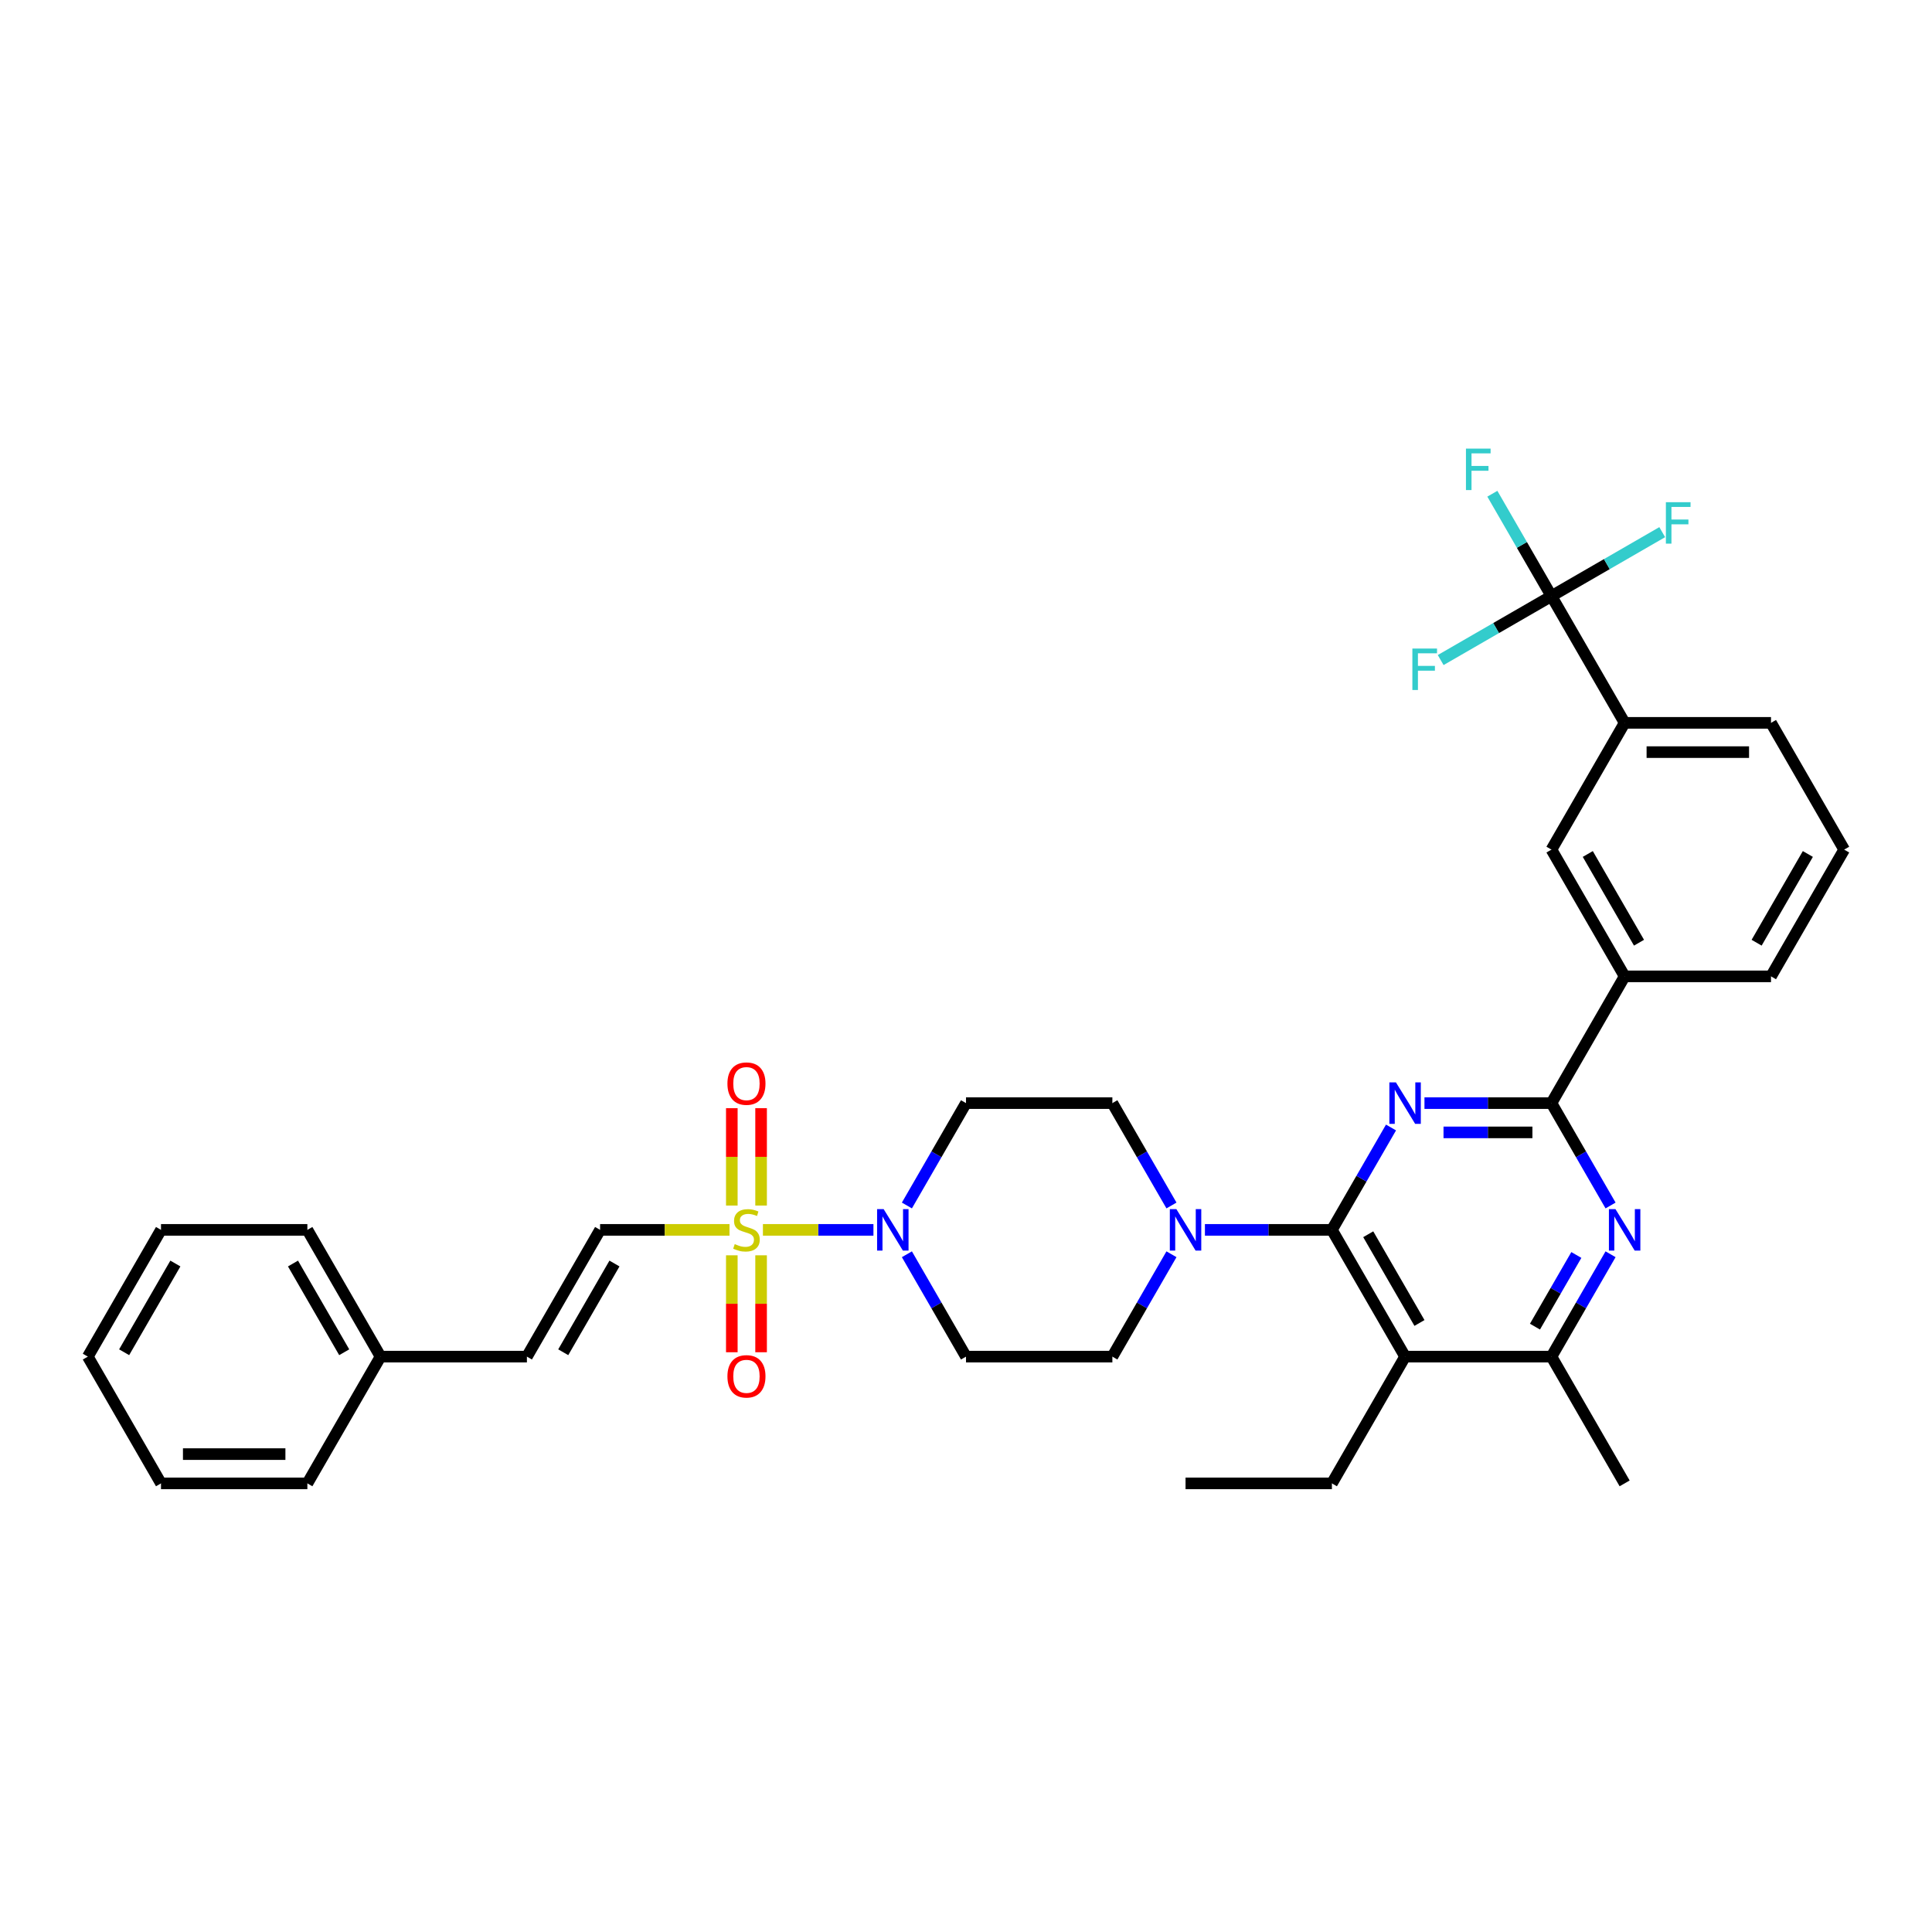 <?xml version='1.0' encoding='iso-8859-1'?>
<svg version='1.1' baseProfile='full'
              xmlns='http://www.w3.org/2000/svg'
                      xmlns:rdkit='http://www.rdkit.org/xml'
                      xmlns:xlink='http://www.w3.org/1999/xlink'
                  xml:space='preserve'
width='1000px' height='1000px' viewBox='0 0 1000 1000'>
<!-- END OF HEADER -->
<rect style='opacity:1.0;fill:#FFFFFF;stroke:none' width='1000' height='1000' x='0' y='0'> </rect>
<path class='bond-0' d='M 310.606,636.58 L 272.727,702.188' style='fill:none;fill-rule:evenodd;stroke:#000000;stroke-width:6px;stroke-linecap:butt;stroke-linejoin:miter;stroke-opacity:1' />
<path class='bond-0' d='M 318.046,653.997 L 291.531,699.922' style='fill:none;fill-rule:evenodd;stroke:#000000;stroke-width:6px;stroke-linecap:butt;stroke-linejoin:miter;stroke-opacity:1' />
<path class='bond-1' d='M 310.606,636.58 L 344.098,636.58' style='fill:none;fill-rule:evenodd;stroke:#000000;stroke-width:6px;stroke-linecap:butt;stroke-linejoin:miter;stroke-opacity:1' />
<path class='bond-1' d='M 344.098,636.58 L 377.591,636.58' style='fill:none;fill-rule:evenodd;stroke:#CCCC00;stroke-width:6px;stroke-linecap:butt;stroke-linejoin:miter;stroke-opacity:1' />
<path class='bond-2' d='M 469.408,649.201 L 484.704,675.694' style='fill:none;fill-rule:evenodd;stroke:#0000FF;stroke-width:6px;stroke-linecap:butt;stroke-linejoin:miter;stroke-opacity:1' />
<path class='bond-2' d='M 484.704,675.694 L 500,702.188' style='fill:none;fill-rule:evenodd;stroke:#000000;stroke-width:6px;stroke-linecap:butt;stroke-linejoin:miter;stroke-opacity:1' />
<path class='bond-3' d='M 452.091,636.58 L 423.488,636.58' style='fill:none;fill-rule:evenodd;stroke:#0000FF;stroke-width:6px;stroke-linecap:butt;stroke-linejoin:miter;stroke-opacity:1' />
<path class='bond-3' d='M 423.488,636.58 L 394.886,636.58' style='fill:none;fill-rule:evenodd;stroke:#CCCC00;stroke-width:6px;stroke-linecap:butt;stroke-linejoin:miter;stroke-opacity:1' />
<path class='bond-4' d='M 469.408,623.958 L 484.704,597.465' style='fill:none;fill-rule:evenodd;stroke:#0000FF;stroke-width:6px;stroke-linecap:butt;stroke-linejoin:miter;stroke-opacity:1' />
<path class='bond-4' d='M 484.704,597.465 L 500,570.972' style='fill:none;fill-rule:evenodd;stroke:#000000;stroke-width:6px;stroke-linecap:butt;stroke-linejoin:miter;stroke-opacity:1' />
<path class='bond-5' d='M 378.788,649.746 L 378.788,674.835' style='fill:none;fill-rule:evenodd;stroke:#CCCC00;stroke-width:6px;stroke-linecap:butt;stroke-linejoin:miter;stroke-opacity:1' />
<path class='bond-5' d='M 378.788,674.835 L 378.788,699.924' style='fill:none;fill-rule:evenodd;stroke:#FF0000;stroke-width:6px;stroke-linecap:butt;stroke-linejoin:miter;stroke-opacity:1' />
<path class='bond-5' d='M 393.939,649.746 L 393.939,674.835' style='fill:none;fill-rule:evenodd;stroke:#CCCC00;stroke-width:6px;stroke-linecap:butt;stroke-linejoin:miter;stroke-opacity:1' />
<path class='bond-5' d='M 393.939,674.835 L 393.939,699.924' style='fill:none;fill-rule:evenodd;stroke:#FF0000;stroke-width:6px;stroke-linecap:butt;stroke-linejoin:miter;stroke-opacity:1' />
<path class='bond-6' d='M 393.939,623.989 L 393.939,598.786' style='fill:none;fill-rule:evenodd;stroke:#CCCC00;stroke-width:6px;stroke-linecap:butt;stroke-linejoin:miter;stroke-opacity:1' />
<path class='bond-6' d='M 393.939,598.786 L 393.939,573.583' style='fill:none;fill-rule:evenodd;stroke:#FF0000;stroke-width:6px;stroke-linecap:butt;stroke-linejoin:miter;stroke-opacity:1' />
<path class='bond-6' d='M 378.788,623.989 L 378.788,598.786' style='fill:none;fill-rule:evenodd;stroke:#CCCC00;stroke-width:6px;stroke-linecap:butt;stroke-linejoin:miter;stroke-opacity:1' />
<path class='bond-6' d='M 378.788,598.786 L 378.788,573.583' style='fill:none;fill-rule:evenodd;stroke:#FF0000;stroke-width:6px;stroke-linecap:butt;stroke-linejoin:miter;stroke-opacity:1' />
<path class='bond-7' d='M 272.727,702.188 L 196.97,702.188' style='fill:none;fill-rule:evenodd;stroke:#000000;stroke-width:6px;stroke-linecap:butt;stroke-linejoin:miter;stroke-opacity:1' />
<path class='bond-8' d='M 196.97,702.188 L 159.091,636.58' style='fill:none;fill-rule:evenodd;stroke:#000000;stroke-width:6px;stroke-linecap:butt;stroke-linejoin:miter;stroke-opacity:1' />
<path class='bond-8' d='M 178.166,699.922 L 151.651,653.997' style='fill:none;fill-rule:evenodd;stroke:#000000;stroke-width:6px;stroke-linecap:butt;stroke-linejoin:miter;stroke-opacity:1' />
<path class='bond-9' d='M 196.97,702.188 L 159.091,767.796' style='fill:none;fill-rule:evenodd;stroke:#000000;stroke-width:6px;stroke-linecap:butt;stroke-linejoin:miter;stroke-opacity:1' />
<path class='bond-10' d='M 833.622,649.201 L 818.326,675.694' style='fill:none;fill-rule:evenodd;stroke:#0000FF;stroke-width:6px;stroke-linecap:butt;stroke-linejoin:miter;stroke-opacity:1' />
<path class='bond-10' d='M 818.326,675.694 L 803.03,702.188' style='fill:none;fill-rule:evenodd;stroke:#000000;stroke-width:6px;stroke-linecap:butt;stroke-linejoin:miter;stroke-opacity:1' />
<path class='bond-10' d='M 815.912,649.573 L 805.205,668.118' style='fill:none;fill-rule:evenodd;stroke:#0000FF;stroke-width:6px;stroke-linecap:butt;stroke-linejoin:miter;stroke-opacity:1' />
<path class='bond-10' d='M 805.205,668.118 L 794.497,686.664' style='fill:none;fill-rule:evenodd;stroke:#000000;stroke-width:6px;stroke-linecap:butt;stroke-linejoin:miter;stroke-opacity:1' />
<path class='bond-11' d='M 833.622,623.958 L 818.326,597.465' style='fill:none;fill-rule:evenodd;stroke:#0000FF;stroke-width:6px;stroke-linecap:butt;stroke-linejoin:miter;stroke-opacity:1' />
<path class='bond-11' d='M 818.326,597.465 L 803.03,570.972' style='fill:none;fill-rule:evenodd;stroke:#000000;stroke-width:6px;stroke-linecap:butt;stroke-linejoin:miter;stroke-opacity:1' />
<path class='bond-12' d='M 803.03,702.188 L 840.909,767.796' style='fill:none;fill-rule:evenodd;stroke:#000000;stroke-width:6px;stroke-linecap:butt;stroke-linejoin:miter;stroke-opacity:1' />
<path class='bond-13' d='M 803.03,702.188 L 727.273,702.188' style='fill:none;fill-rule:evenodd;stroke:#000000;stroke-width:6px;stroke-linecap:butt;stroke-linejoin:miter;stroke-opacity:1' />
<path class='bond-14' d='M 727.273,702.188 L 689.394,636.58' style='fill:none;fill-rule:evenodd;stroke:#000000;stroke-width:6px;stroke-linecap:butt;stroke-linejoin:miter;stroke-opacity:1' />
<path class='bond-14' d='M 734.713,684.771 L 708.197,638.845' style='fill:none;fill-rule:evenodd;stroke:#000000;stroke-width:6px;stroke-linecap:butt;stroke-linejoin:miter;stroke-opacity:1' />
<path class='bond-15' d='M 727.273,702.188 L 689.394,767.796' style='fill:none;fill-rule:evenodd;stroke:#000000;stroke-width:6px;stroke-linecap:butt;stroke-linejoin:miter;stroke-opacity:1' />
<path class='bond-16' d='M 689.394,636.58 L 704.69,610.086' style='fill:none;fill-rule:evenodd;stroke:#000000;stroke-width:6px;stroke-linecap:butt;stroke-linejoin:miter;stroke-opacity:1' />
<path class='bond-16' d='M 704.69,610.086 L 719.986,583.593' style='fill:none;fill-rule:evenodd;stroke:#0000FF;stroke-width:6px;stroke-linecap:butt;stroke-linejoin:miter;stroke-opacity:1' />
<path class='bond-17' d='M 689.394,636.58 L 656.53,636.58' style='fill:none;fill-rule:evenodd;stroke:#000000;stroke-width:6px;stroke-linecap:butt;stroke-linejoin:miter;stroke-opacity:1' />
<path class='bond-17' d='M 656.53,636.58 L 623.667,636.58' style='fill:none;fill-rule:evenodd;stroke:#0000FF;stroke-width:6px;stroke-linecap:butt;stroke-linejoin:miter;stroke-opacity:1' />
<path class='bond-18' d='M 737.303,570.972 L 770.167,570.972' style='fill:none;fill-rule:evenodd;stroke:#0000FF;stroke-width:6px;stroke-linecap:butt;stroke-linejoin:miter;stroke-opacity:1' />
<path class='bond-18' d='M 770.167,570.972 L 803.03,570.972' style='fill:none;fill-rule:evenodd;stroke:#000000;stroke-width:6px;stroke-linecap:butt;stroke-linejoin:miter;stroke-opacity:1' />
<path class='bond-18' d='M 747.162,586.123 L 770.167,586.123' style='fill:none;fill-rule:evenodd;stroke:#0000FF;stroke-width:6px;stroke-linecap:butt;stroke-linejoin:miter;stroke-opacity:1' />
<path class='bond-18' d='M 770.167,586.123 L 793.171,586.123' style='fill:none;fill-rule:evenodd;stroke:#000000;stroke-width:6px;stroke-linecap:butt;stroke-linejoin:miter;stroke-opacity:1' />
<path class='bond-19' d='M 803.03,570.972 L 840.909,505.364' style='fill:none;fill-rule:evenodd;stroke:#000000;stroke-width:6px;stroke-linecap:butt;stroke-linejoin:miter;stroke-opacity:1' />
<path class='bond-20' d='M 606.35,649.201 L 591.054,675.694' style='fill:none;fill-rule:evenodd;stroke:#0000FF;stroke-width:6px;stroke-linecap:butt;stroke-linejoin:miter;stroke-opacity:1' />
<path class='bond-20' d='M 591.054,675.694 L 575.758,702.188' style='fill:none;fill-rule:evenodd;stroke:#000000;stroke-width:6px;stroke-linecap:butt;stroke-linejoin:miter;stroke-opacity:1' />
<path class='bond-21' d='M 606.35,623.958 L 591.054,597.465' style='fill:none;fill-rule:evenodd;stroke:#0000FF;stroke-width:6px;stroke-linecap:butt;stroke-linejoin:miter;stroke-opacity:1' />
<path class='bond-21' d='M 591.054,597.465 L 575.758,570.972' style='fill:none;fill-rule:evenodd;stroke:#000000;stroke-width:6px;stroke-linecap:butt;stroke-linejoin:miter;stroke-opacity:1' />
<path class='bond-22' d='M 500,702.188 L 575.758,702.188' style='fill:none;fill-rule:evenodd;stroke:#000000;stroke-width:6px;stroke-linecap:butt;stroke-linejoin:miter;stroke-opacity:1' />
<path class='bond-23' d='M 575.758,570.972 L 500,570.972' style='fill:none;fill-rule:evenodd;stroke:#000000;stroke-width:6px;stroke-linecap:butt;stroke-linejoin:miter;stroke-opacity:1' />
<path class='bond-24' d='M 689.394,767.796 L 613.636,767.796' style='fill:none;fill-rule:evenodd;stroke:#000000;stroke-width:6px;stroke-linecap:butt;stroke-linejoin:miter;stroke-opacity:1' />
<path class='bond-25' d='M 840.909,374.148 L 916.667,374.148' style='fill:none;fill-rule:evenodd;stroke:#000000;stroke-width:6px;stroke-linecap:butt;stroke-linejoin:miter;stroke-opacity:1' />
<path class='bond-25' d='M 852.273,389.299 L 905.303,389.299' style='fill:none;fill-rule:evenodd;stroke:#000000;stroke-width:6px;stroke-linecap:butt;stroke-linejoin:miter;stroke-opacity:1' />
<path class='bond-26' d='M 840.909,374.148 L 803.03,439.756' style='fill:none;fill-rule:evenodd;stroke:#000000;stroke-width:6px;stroke-linecap:butt;stroke-linejoin:miter;stroke-opacity:1' />
<path class='bond-27' d='M 840.909,374.148 L 803.03,308.54' style='fill:none;fill-rule:evenodd;stroke:#000000;stroke-width:6px;stroke-linecap:butt;stroke-linejoin:miter;stroke-opacity:1' />
<path class='bond-28' d='M 916.667,374.148 L 954.545,439.756' style='fill:none;fill-rule:evenodd;stroke:#000000;stroke-width:6px;stroke-linecap:butt;stroke-linejoin:miter;stroke-opacity:1' />
<path class='bond-29' d='M 954.545,439.756 L 916.667,505.364' style='fill:none;fill-rule:evenodd;stroke:#000000;stroke-width:6px;stroke-linecap:butt;stroke-linejoin:miter;stroke-opacity:1' />
<path class='bond-29' d='M 935.742,442.021 L 909.227,487.947' style='fill:none;fill-rule:evenodd;stroke:#000000;stroke-width:6px;stroke-linecap:butt;stroke-linejoin:miter;stroke-opacity:1' />
<path class='bond-30' d='M 916.667,505.364 L 840.909,505.364' style='fill:none;fill-rule:evenodd;stroke:#000000;stroke-width:6px;stroke-linecap:butt;stroke-linejoin:miter;stroke-opacity:1' />
<path class='bond-31' d='M 840.909,505.364 L 803.03,439.756' style='fill:none;fill-rule:evenodd;stroke:#000000;stroke-width:6px;stroke-linecap:butt;stroke-linejoin:miter;stroke-opacity:1' />
<path class='bond-31' d='M 848.349,487.947 L 821.834,442.021' style='fill:none;fill-rule:evenodd;stroke:#000000;stroke-width:6px;stroke-linecap:butt;stroke-linejoin:miter;stroke-opacity:1' />
<path class='bond-32' d='M 803.03,308.54 L 787.734,282.046' style='fill:none;fill-rule:evenodd;stroke:#000000;stroke-width:6px;stroke-linecap:butt;stroke-linejoin:miter;stroke-opacity:1' />
<path class='bond-32' d='M 787.734,282.046 L 772.438,255.553' style='fill:none;fill-rule:evenodd;stroke:#33CCCC;stroke-width:6px;stroke-linecap:butt;stroke-linejoin:miter;stroke-opacity:1' />
<path class='bond-33' d='M 803.03,308.54 L 831.698,291.988' style='fill:none;fill-rule:evenodd;stroke:#000000;stroke-width:6px;stroke-linecap:butt;stroke-linejoin:miter;stroke-opacity:1' />
<path class='bond-33' d='M 831.698,291.988 L 860.366,275.437' style='fill:none;fill-rule:evenodd;stroke:#33CCCC;stroke-width:6px;stroke-linecap:butt;stroke-linejoin:miter;stroke-opacity:1' />
<path class='bond-34' d='M 803.03,308.54 L 774.363,325.091' style='fill:none;fill-rule:evenodd;stroke:#000000;stroke-width:6px;stroke-linecap:butt;stroke-linejoin:miter;stroke-opacity:1' />
<path class='bond-34' d='M 774.363,325.091 L 745.695,341.642' style='fill:none;fill-rule:evenodd;stroke:#33CCCC;stroke-width:6px;stroke-linecap:butt;stroke-linejoin:miter;stroke-opacity:1' />
<path class='bond-35' d='M 159.091,636.58 L 83.333,636.58' style='fill:none;fill-rule:evenodd;stroke:#000000;stroke-width:6px;stroke-linecap:butt;stroke-linejoin:miter;stroke-opacity:1' />
<path class='bond-36' d='M 159.091,767.796 L 83.333,767.796' style='fill:none;fill-rule:evenodd;stroke:#000000;stroke-width:6px;stroke-linecap:butt;stroke-linejoin:miter;stroke-opacity:1' />
<path class='bond-36' d='M 147.727,752.644 L 94.697,752.644' style='fill:none;fill-rule:evenodd;stroke:#000000;stroke-width:6px;stroke-linecap:butt;stroke-linejoin:miter;stroke-opacity:1' />
<path class='bond-37' d='M 83.333,767.796 L 45.455,702.188' style='fill:none;fill-rule:evenodd;stroke:#000000;stroke-width:6px;stroke-linecap:butt;stroke-linejoin:miter;stroke-opacity:1' />
<path class='bond-38' d='M 83.333,636.58 L 45.455,702.188' style='fill:none;fill-rule:evenodd;stroke:#000000;stroke-width:6px;stroke-linecap:butt;stroke-linejoin:miter;stroke-opacity:1' />
<path class='bond-38' d='M 90.773,653.997 L 64.258,699.922' style='fill:none;fill-rule:evenodd;stroke:#000000;stroke-width:6px;stroke-linecap:butt;stroke-linejoin:miter;stroke-opacity:1' />
<path  class='atom-1' d='M 457.379 625.852
L 464.409 637.216
Q 465.106 638.337, 466.227 640.367
Q 467.348 642.398, 467.409 642.519
L 467.409 625.852
L 470.258 625.852
L 470.258 647.307
L 467.318 647.307
L 459.773 634.883
Q 458.894 633.428, 457.955 631.761
Q 457.045 630.095, 456.773 629.58
L 456.773 647.307
L 453.985 647.307
L 453.985 625.852
L 457.379 625.852
' fill='#0000FF'/>
<path  class='atom-2' d='M 380.303 643.943
Q 380.545 644.034, 381.545 644.458
Q 382.545 644.883, 383.636 645.155
Q 384.758 645.398, 385.848 645.398
Q 387.879 645.398, 389.061 644.428
Q 390.242 643.428, 390.242 641.701
Q 390.242 640.519, 389.636 639.792
Q 389.061 639.064, 388.152 638.671
Q 387.242 638.277, 385.727 637.822
Q 383.818 637.246, 382.667 636.701
Q 381.545 636.155, 380.727 635.004
Q 379.939 633.852, 379.939 631.913
Q 379.939 629.216, 381.758 627.549
Q 383.606 625.883, 387.242 625.883
Q 389.727 625.883, 392.545 627.064
L 391.848 629.398
Q 389.273 628.337, 387.333 628.337
Q 385.242 628.337, 384.091 629.216
Q 382.939 630.064, 382.97 631.549
Q 382.97 632.701, 383.545 633.398
Q 384.152 634.095, 385 634.489
Q 385.879 634.883, 387.333 635.337
Q 389.273 635.943, 390.424 636.549
Q 391.576 637.155, 392.394 638.398
Q 393.242 639.61, 393.242 641.701
Q 393.242 644.671, 391.242 646.277
Q 389.273 647.852, 385.97 647.852
Q 384.061 647.852, 382.606 647.428
Q 381.182 647.034, 379.485 646.337
L 380.303 643.943
' fill='#CCCC00'/>
<path  class='atom-3' d='M 376.515 712.398
Q 376.515 707.246, 379.061 704.367
Q 381.606 701.489, 386.364 701.489
Q 391.121 701.489, 393.667 704.367
Q 396.212 707.246, 396.212 712.398
Q 396.212 717.61, 393.636 720.58
Q 391.061 723.519, 386.364 723.519
Q 381.636 723.519, 379.061 720.58
Q 376.515 717.64, 376.515 712.398
M 386.364 721.095
Q 389.636 721.095, 391.394 718.913
Q 393.182 716.701, 393.182 712.398
Q 393.182 708.186, 391.394 706.064
Q 389.636 703.913, 386.364 703.913
Q 383.091 703.913, 381.303 706.034
Q 379.545 708.155, 379.545 712.398
Q 379.545 716.731, 381.303 718.913
Q 383.091 721.095, 386.364 721.095
' fill='#FF0000'/>
<path  class='atom-4' d='M 376.515 560.883
Q 376.515 555.731, 379.061 552.852
Q 381.606 549.974, 386.364 549.974
Q 391.121 549.974, 393.667 552.852
Q 396.212 555.731, 396.212 560.883
Q 396.212 566.095, 393.636 569.064
Q 391.061 572.004, 386.364 572.004
Q 381.636 572.004, 379.061 569.064
Q 376.515 566.125, 376.515 560.883
M 386.364 569.58
Q 389.636 569.58, 391.394 567.398
Q 393.182 565.186, 393.182 560.883
Q 393.182 556.671, 391.394 554.549
Q 389.636 552.398, 386.364 552.398
Q 383.091 552.398, 381.303 554.519
Q 379.545 556.64, 379.545 560.883
Q 379.545 565.216, 381.303 567.398
Q 383.091 569.58, 386.364 569.58
' fill='#FF0000'/>
<path  class='atom-7' d='M 836.167 625.852
L 843.197 637.216
Q 843.894 638.337, 845.015 640.367
Q 846.136 642.398, 846.197 642.519
L 846.197 625.852
L 849.045 625.852
L 849.045 647.307
L 846.106 647.307
L 838.561 634.883
Q 837.682 633.428, 836.742 631.761
Q 835.833 630.095, 835.561 629.58
L 835.561 647.307
L 832.773 647.307
L 832.773 625.852
L 836.167 625.852
' fill='#0000FF'/>
<path  class='atom-11' d='M 722.53 560.244
L 729.561 571.608
Q 730.258 572.729, 731.379 574.76
Q 732.5 576.79, 732.561 576.911
L 732.561 560.244
L 735.409 560.244
L 735.409 581.699
L 732.47 581.699
L 724.924 569.275
Q 724.045 567.82, 723.106 566.153
Q 722.197 564.487, 721.924 563.972
L 721.924 581.699
L 719.136 581.699
L 719.136 560.244
L 722.53 560.244
' fill='#0000FF'/>
<path  class='atom-13' d='M 608.894 625.852
L 615.924 637.216
Q 616.621 638.337, 617.742 640.367
Q 618.864 642.398, 618.924 642.519
L 618.924 625.852
L 621.773 625.852
L 621.773 647.307
L 618.833 647.307
L 611.288 634.883
Q 610.409 633.428, 609.47 631.761
Q 608.561 630.095, 608.288 629.58
L 608.288 647.307
L 605.5 647.307
L 605.5 625.852
L 608.894 625.852
' fill='#0000FF'/>
<path  class='atom-26' d='M 758.773 232.204
L 771.53 232.204
L 771.53 234.659
L 761.652 234.659
L 761.652 241.174
L 770.439 241.174
L 770.439 243.659
L 761.652 243.659
L 761.652 253.659
L 758.773 253.659
L 758.773 232.204
' fill='#33CCCC'/>
<path  class='atom-27' d='M 862.26 259.934
L 875.017 259.934
L 875.017 262.388
L 865.138 262.388
L 865.138 268.903
L 873.926 268.903
L 873.926 271.388
L 865.138 271.388
L 865.138 281.388
L 862.26 281.388
L 862.26 259.934
' fill='#33CCCC'/>
<path  class='atom-28' d='M 731.044 335.691
L 743.801 335.691
L 743.801 338.146
L 733.922 338.146
L 733.922 344.661
L 742.71 344.661
L 742.71 347.146
L 733.922 347.146
L 733.922 357.146
L 731.044 357.146
L 731.044 335.691
' fill='#33CCCC'/>
</svg>
